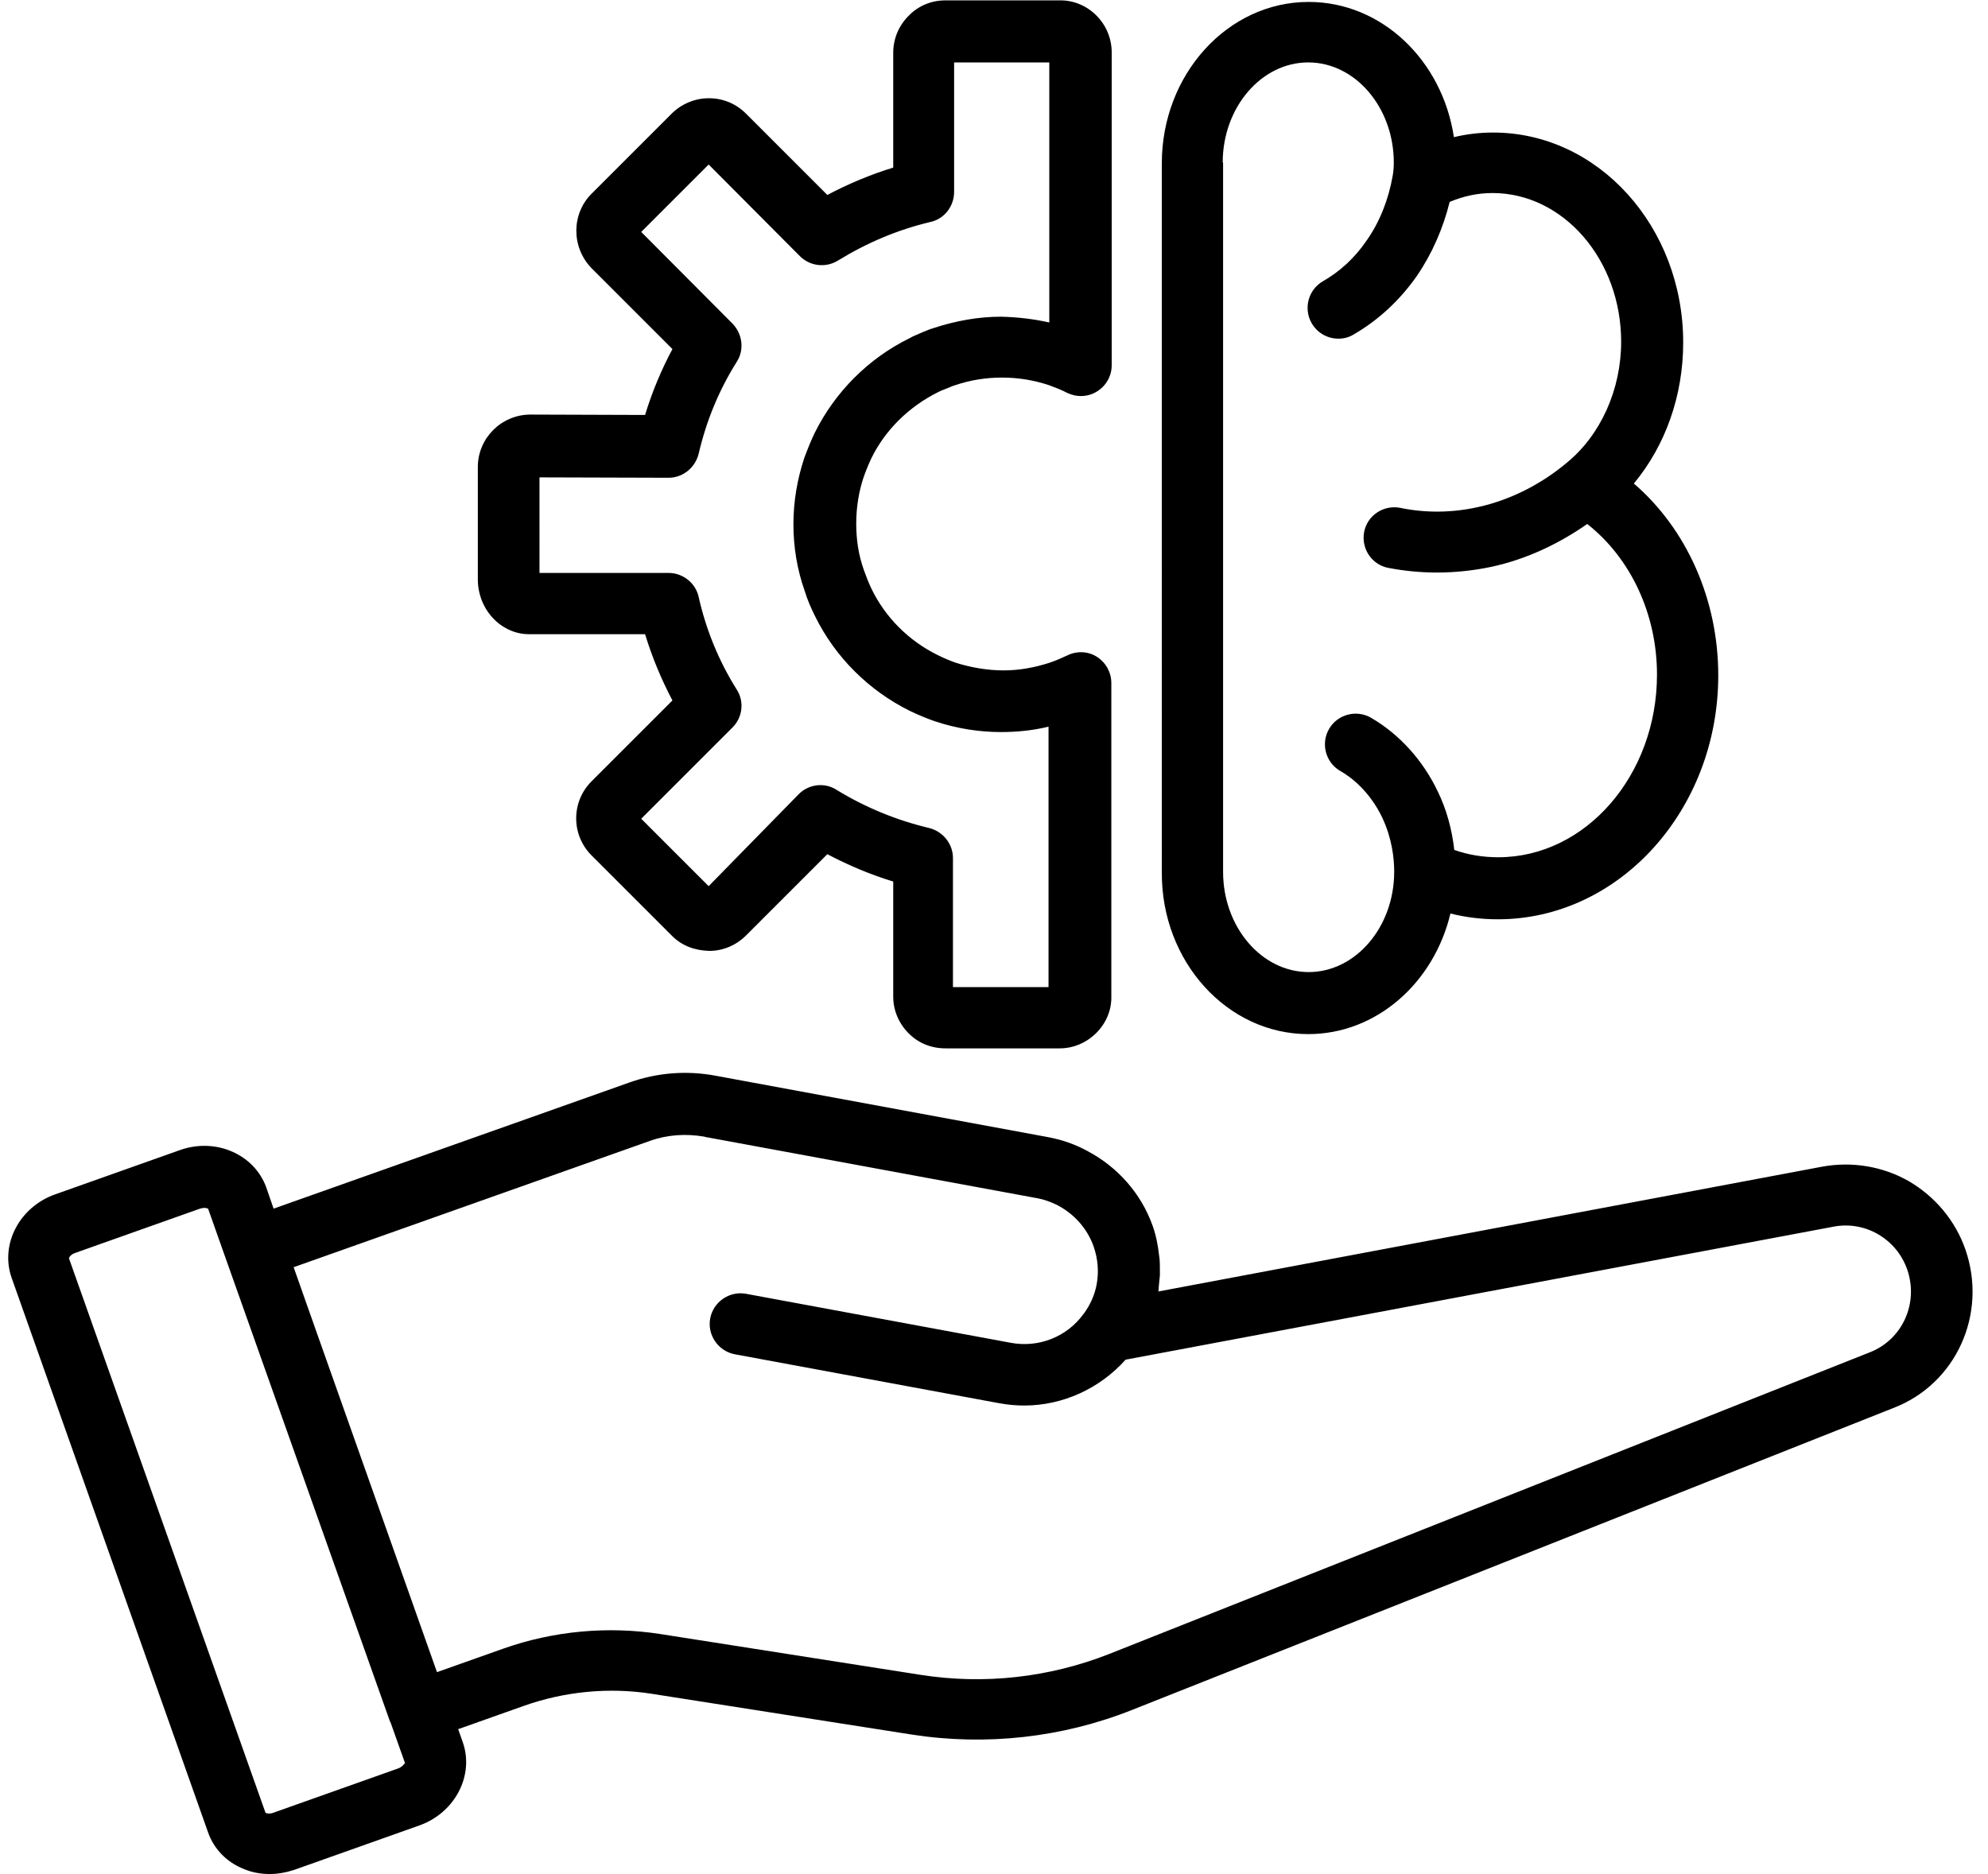 <?xml version="1.0" encoding="UTF-8"?>
<!DOCTYPE svg PUBLIC '-//W3C//DTD SVG 1.0//EN'
          'http://www.w3.org/TR/2001/REC-SVG-20010904/DTD/svg10.dtd'>
<svg height="486.4" preserveAspectRatio="xMidYMid meet" version="1.0" viewBox="-0.9 12.5 515.9 486.4" width="515.9" xmlns="http://www.w3.org/2000/svg" xmlns:xlink="http://www.w3.org/1999/xlink" zoomAndPan="magnify"
><g id="change1_1"
  ><path d="M509.1,336.7c-2.6-7.4-7.8-13.6-14.6-17.6c-6.8-3.9-14.8-5.2-22.5-3.8l-172.3,32.4c0.1-0.4,0.1-0.7,0.1-1.1 c0.1-1,0.2-2,0.3-3.1c0-0.4,0-0.8,0-1.1c0-1.1,0-2.2-0.1-3.3c0-0.2-0.1-0.4-0.1-0.7c-0.3-2.7-0.8-5.3-1.7-7.8 c-3-8.4-9.1-15.2-16.8-19.3c-3.1-1.7-6.4-2.9-10-3.6l-86.6-16c-7.5-1.4-15.1-0.8-22.2,1.7l-92.5,32.8l-1.9-5.5 c-3.1-8.6-13.1-13-22.4-9.7l-32.4,11.5c-9.3,3.3-14.3,13-11.3,21.6l51,144c1.5,4.3,4.9,7.8,9.3,9.5c2.1,0.9,4.4,1.3,6.7,1.3 c2.1,0,4.3-0.4,6.4-1.1l32.4-11.5c9.3-3.3,14.3-13,11.3-21.6l-1.2-3.4l17.2-6.1c10.5-3.7,21.9-4.8,32.9-3.1l67.6,10.6c0,0,0,0,0,0 c19.3,3,39.1,0.8,57.2-6.4l197.4-78.3C506.7,371.8,515,353.5,509.1,336.7z M102.4,471.5L70,483c-1.1,0.4-1.9,0.1-2,0l-51-143.9 c0-0.2,0.4-1,1.6-1.4l32.4-11.5c0.4-0.1,0.8-0.2,1.1-0.2c0.6,0,0.9,0.2,1,0.2l4.6,13c0,0,0,0,0,0l42.6,120.1c0,0,0,0.1,0.1,0.1 l3.8,10.7C103.9,470.4,103.5,471.1,102.4,471.5z M484.3,363.5l-197.4,78.3c-15.5,6.1-32.4,8-48.9,5.4l-67.6-10.6 c-13.6-2.1-27.7-0.8-40.7,3.8l-17.2,6.1l-31.2-88.1l-6-17l92.5-32.8c4.5-1.6,9.3-1.9,14-1.1l0.8,0.2c0,0,0.1,0,0.1,0l85.6,15.8 c1.7,0.3,3.3,0.9,4.8,1.6c4.5,2.2,8.1,6.1,9.8,10.9c1.1,3.2,1.4,6.5,0.8,9.8c-0.5,2.8-1.7,5.4-3.3,7.6c0,0,0,0.1-0.1,0.1 c-4.3,6-11.7,8.9-19,7.5l-68.6-12.7c-4.3-0.8-8.5,2.1-9.3,6.4c-0.8,4.3,2.1,8.5,6.4,9.3l68.6,12.7c2.2,0.4,4.3,0.6,6.5,0.6 c10,0,19.6-4.4,26.3-11.9l183.6-34.5c4-0.8,8.1-0.1,11.6,1.9c3.6,2.1,6.2,5.2,7.6,9.1C497.1,350.7,492.8,360.2,484.3,363.5z M136.7,177.1h29.8c1.8,5.9,4.2,11.7,7.1,17.2l-21,21c-5.3,5.3-5.3,13.9,0,19.2l20.9,20.9c2.6,2.6,5.9,3.8,9.7,3.9 c3.6,0,7-1.5,9.5-4l21.1-21.1c5.5,2.9,11.2,5.3,17.1,7.1v29.9c0,3.6,1.5,7,4,9.5c2.6,2.6,5.9,3.9,9.6,3.9l29.6,0c3.6,0,7-1.5,9.5-4 c2.6-2.6,4-6,3.9-9.6v-81.2c0-2.8-1.4-5.3-3.7-6.8c-2.3-1.5-5.3-1.6-7.7-0.4c-1.5,0.7-3.1,1.4-4.6,1.9c-4,1.3-8,2-12,2 c-4,0-8.3-0.7-12.4-2c-1.7-0.6-3.3-1.3-4.7-2c-7.5-3.7-13.6-9.8-17.2-17.3c-0.7-1.5-1.3-3-1.9-4.7c-1.4-3.9-2-7.9-2-12.1 c0-4.3,0.7-8.4,1.9-12c0.6-1.7,1.3-3.4,2-4.9c3.6-7.4,9.8-13.5,17.5-17.3c0.4-0.2,0.8-0.4,1.4-0.6c0.7-0.3,1.5-0.6,2.2-0.9l0.6-0.2 c4.1-1.4,8.2-2,12.2-2c4.4,0,8.4,0.7,12.3,2c1.6,0.6,3.2,1.2,4.7,2c1.1,0.5,2.3,0.8,3.5,0.8c4.4,0,8-3.6,8-8l0-81.1 c0-3.7-1.4-7.1-4-9.7c-2.6-2.6-6.1-4-9.6-3.9l-29.6,0c-3.6,0-7,1.4-9.5,4c-2.6,2.6-4,6-4,9.6l0,29.8c-5.9,1.8-11.6,4.2-17.1,7.1 l-21.1-21.1c-2.6-2.6-6-4-9.6-4H183c-3.6,0-7.1,1.5-9.6,4l-20.8,20.8c-5.2,5.2-5.3,13.8,0,19.3l21,21c-2.9,5.4-5.3,11.2-7.1,17.1 l-29.9-0.1c-7.5,0.1-13.5,6.2-13.5,13.6v29.5C123.3,171.2,129.6,177.3,136.7,177.1z M139.1,136.4l33.5,0.1h0c3.7,0,6.9-2.6,7.8-6.2 c2-8.6,5.3-16.6,9.9-23.9c2-3.1,1.5-7.2-1.1-9.9l-22.6-22.7l-1.1-1.1L183,55.2L206.7,79c2.6,2.6,6.7,3.1,9.9,1.1 c7.5-4.6,15.5-8,24-10c3.6-0.8,6.1-4.1,6.1-7.8l0-33.6l24.7,0l0,67.5c-4-0.9-8.2-1.4-12.5-1.5c-5.8,0-11.6,1-17.7,3l-0.9,0.3 c-1.1,0.4-2.2,0.9-3.1,1.3c-0.8,0.3-1.6,0.7-2.1,1c-10.6,5.2-19.3,13.9-24.6,24.6c-1,2.1-1.8,4.1-2.7,6.5 c-1.8,5.5-2.8,11.2-2.8,17.2c0,6,1,11.8,2.9,17.2c0.7,2.3,1.6,4.4,2.7,6.6c5.2,10.6,13.9,19.3,24.6,24.6c2.1,1,4.2,1.9,6.5,2.7 c5.7,1.9,11.5,2.8,17.1,2.8c4.2,0,8.3-0.4,12.4-1.4v67.6l-24.8,0v-33.5c0-3.7-2.6-6.9-6.2-7.8c-8.4-2-16.5-5.3-24-9.9 c-3.1-2-7.2-1.5-9.8,1.1L183,242.5L165.5,225l23.7-23.7c2.6-2.6,3.1-6.7,1.1-9.8c-4.7-7.5-8-15.6-9.9-24.1c-0.8-3.6-4.1-6.2-7.8-6.2 h-33.5V136.4z M338.6,280.9c17.7,0,32.6-13.3,36.9-31.3c4,1,8.1,1.5,12.3,1.5c31.5,0,57.2-28.4,57.2-63.3c0-19.7-8.2-38-21.9-49.8 c8.2-9.9,12.8-22.8,12.8-36.6c0-30.1-22.1-54.5-49.3-54.5c-3.5,0-6.9,0.4-10.2,1.2c-3-19.9-18.7-35.1-37.7-35.1 c-21,0-38.1,18.8-38.1,41.9V239C300.5,262.1,317.6,280.9,338.6,280.9z M316.4,54.7c0-14.3,10-26,22.2-26s22.2,11.7,22.2,26 c0,1.2-0.1,2.4-0.3,3.5c-1.1,6.2-3.4,12-6.8,16.8c-3,4.4-6.9,8-11.3,10.5c-3.8,2.2-5.1,7.1-2.9,10.9c1.5,2.6,4.2,4,6.9,4 c1.4,0,2.7-0.3,4-1.1c6.4-3.7,12-8.9,16.4-15.2c3.9-5.7,6.8-12.3,8.5-19.2c3.6-1.5,7.3-2.3,11.1-2.3c18.4,0,33.4,17.3,33.4,38.6 c0,12.4-5.3,24.2-14.1,31.4c0,0,0,0,0,0c0,0,0,0,0,0c-6.8,5.7-14.8,9.7-23,11.5c-6.7,1.5-13.6,1.6-20.3,0.2c-4.3-0.8-8.5,2-9.3,6.3 c-0.8,4.3,2,8.5,6.3,9.3c4.2,0.8,8.4,1.2,12.6,1.2c4.7,0,9.5-0.5,14.2-1.5c8.8-1.9,17.2-5.8,24.8-11.1c11.2,8.8,18.1,23.3,18.1,39.1 c0,26.1-18.5,47.4-41.2,47.4c-3.9,0-7.7-0.6-11.4-1.9c-0.6-5.3-2-10.5-4.3-15.2c-3.8-8-9.9-14.8-17.3-19.1 c-3.8-2.2-8.7-0.9-10.9,2.9c-2.2,3.8-0.9,8.7,2.9,10.9c2.7,1.5,7.6,5.2,10.9,12.1c2.5,5.3,3.1,10.5,3.1,13.9c0,0.1,0,0.1,0,0.2 c0,0,0,0,0,0c0,14.3-10,26-22.2,26s-22.2-11.7-22.2-26V54.7z"
  /></g
></svg
>
